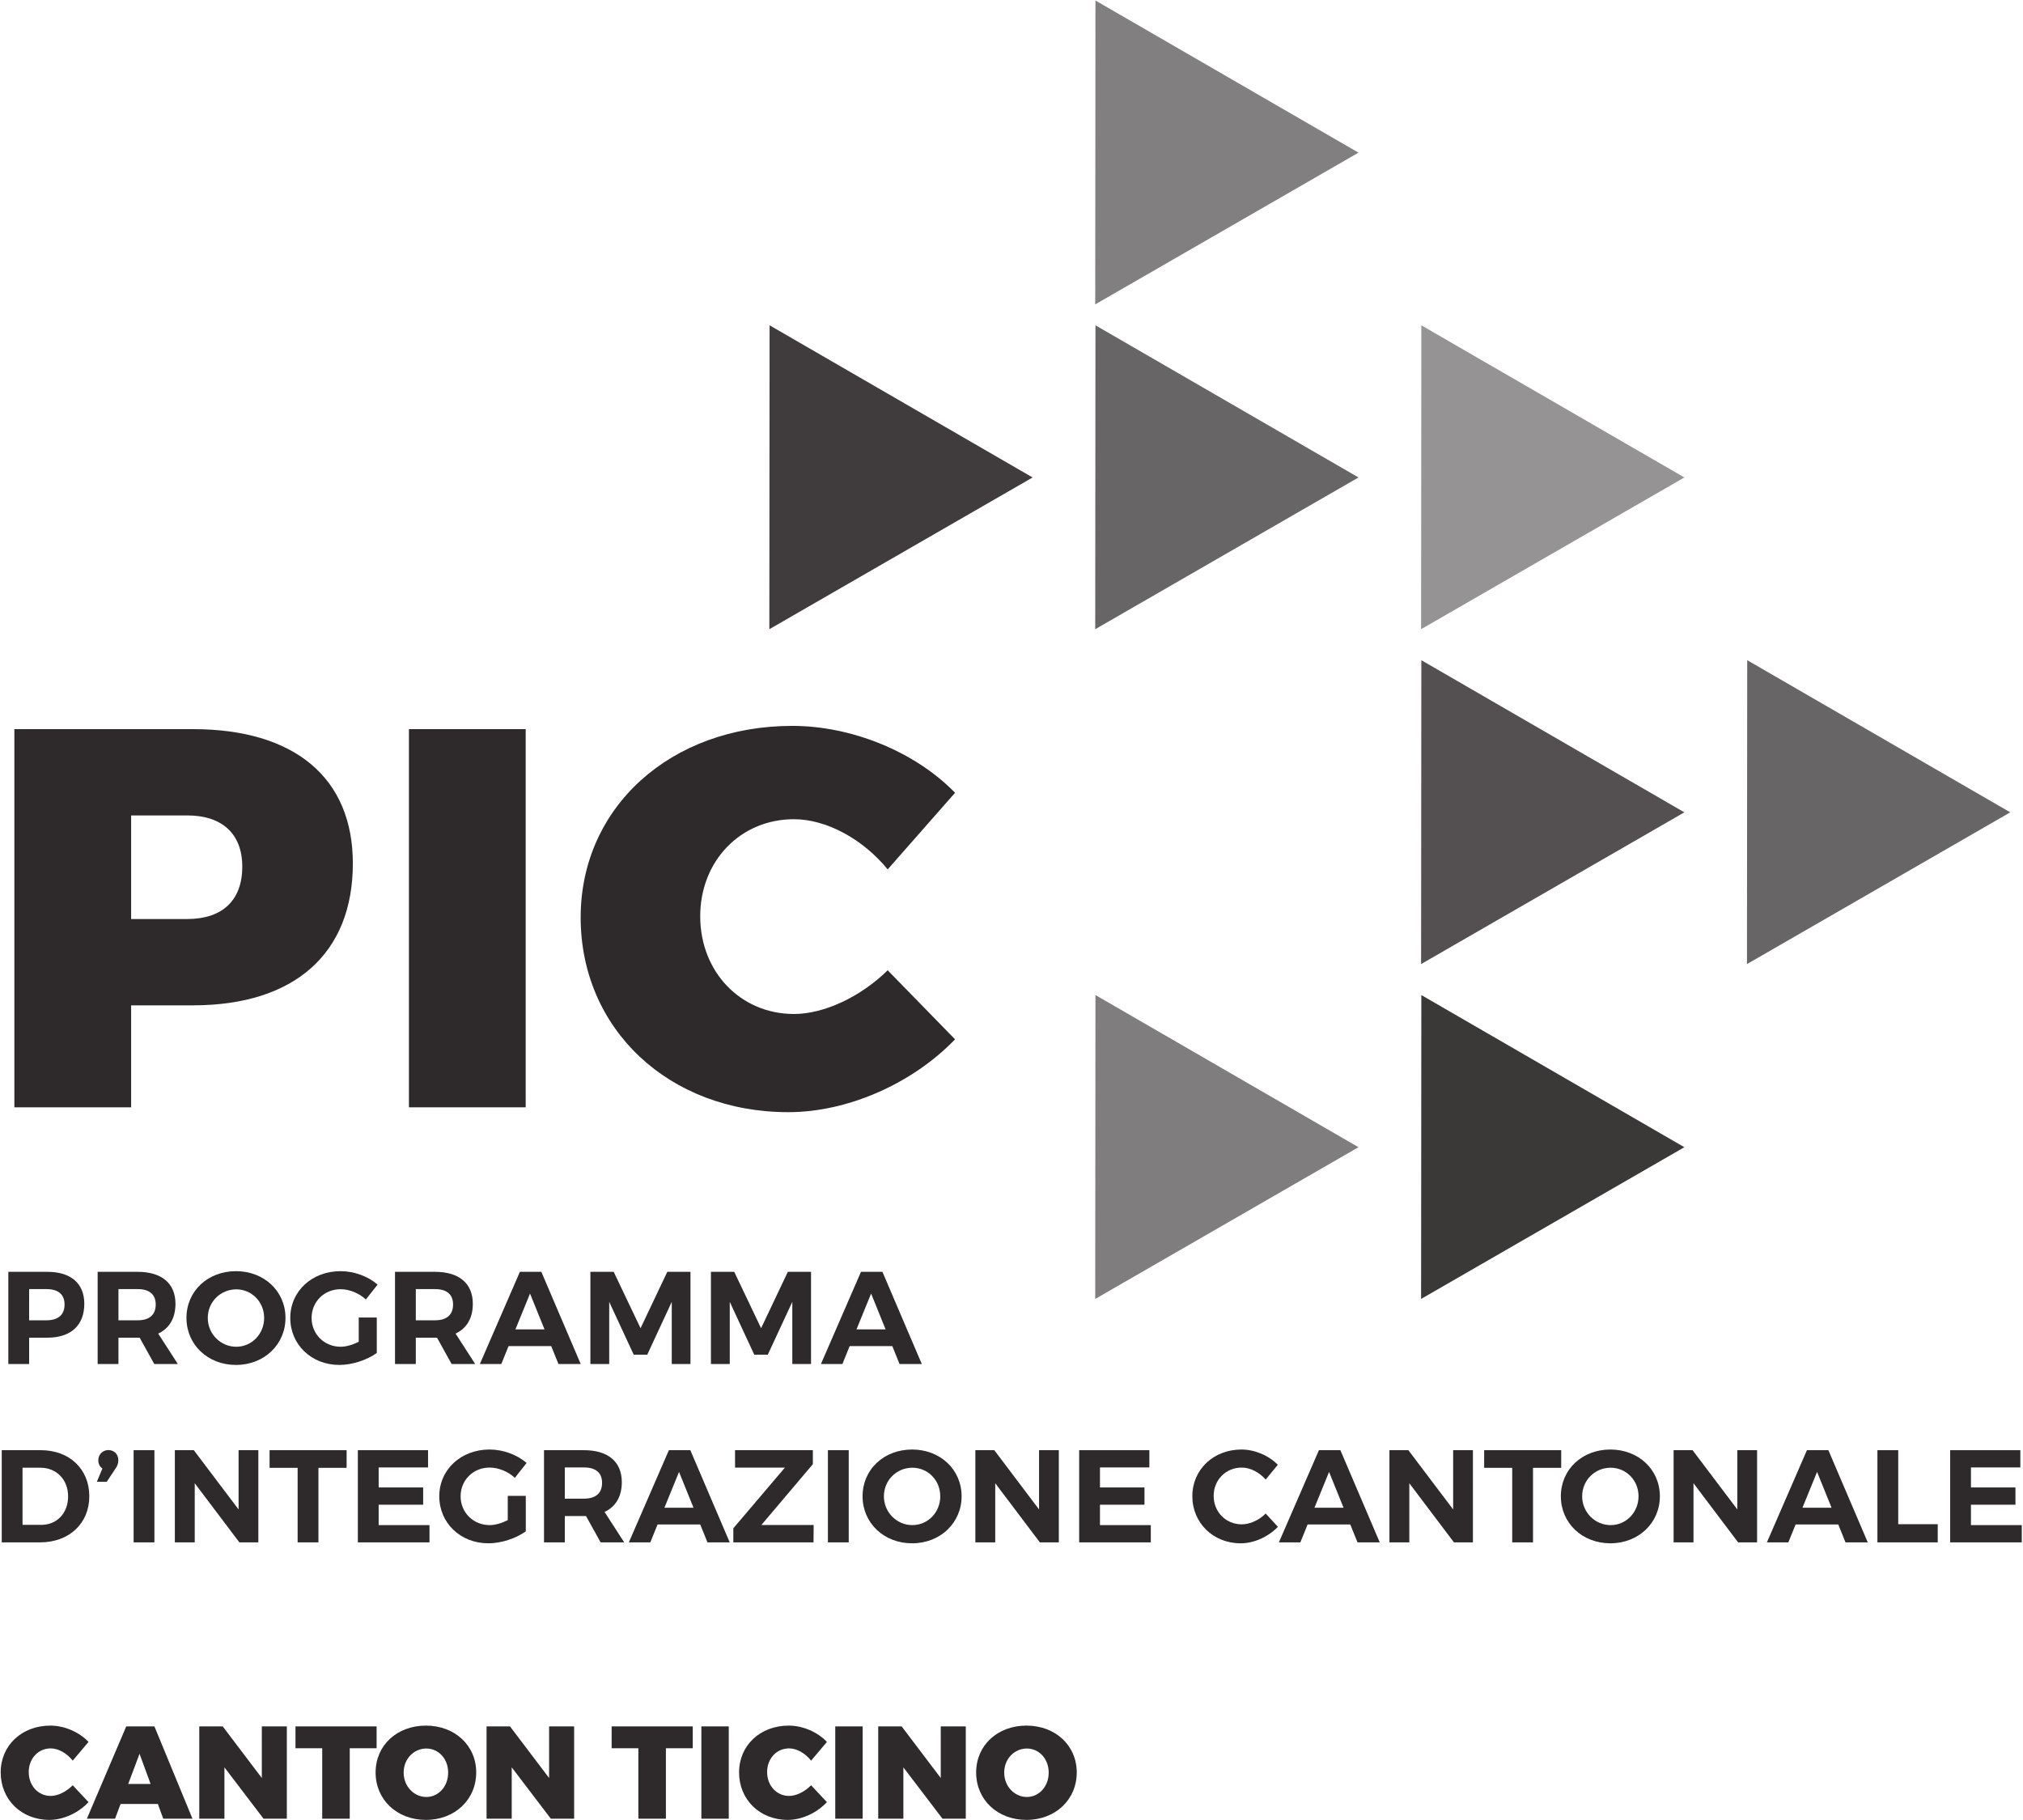 <?xml version="1.0" encoding="UTF-8" standalone="no"?>
<svg xmlns:dc="http://purl.org/dc/elements/1.1/" xmlns:cc="http://creativecommons.org/ns#" xmlns:rdf="http://www.w3.org/1999/02/22-rdf-syntax-ns#" xmlns:svg="http://www.w3.org/2000/svg" xmlns="http://www.w3.org/2000/svg" viewBox="0 0 190.173 171.187" height="600px" width="667px" xml:space="preserve" id="svg2" version="1.1">
  <defs id="defs6"></defs>
  <g transform="matrix(1.333,0,0,-1.333,0,171.187)" id="g10">
    <g transform="scale(0.1)" id="g12">
      <path id="path14" style="fill:#403c3d;fill-opacity:1;fill-rule:nonzero;stroke:none" d="M 542.438,840.223 728.23,947.301 542.605,1054.67 Z"></path>
      <path id="path16" style="fill:#676565;fill-opacity:1;fill-rule:nonzero;stroke:none" d="M 772.41,840.223 958.203,947.301 772.578,1054.67 Z"></path>
      <path id="path18" style="fill:#827f80;fill-opacity:1;fill-rule:nonzero;stroke:none" d="M 772.41,1069.43 958.203,1176.5 772.578,1283.87 Z"></path>
      <path id="path20" style="fill:#676565;fill-opacity:1;fill-rule:nonzero;stroke:none" d="m 1232.35,603.914 185.8,107.082 -185.63,107.363 z"></path>
      <path id="path22" style="fill:#959394;fill-opacity:1;fill-rule:nonzero;stroke:none" d="m 1002.38,840.223 185.79,107.078 -185.62,107.369 z"></path>
      <path id="path24" style="fill:#7f7d7e;fill-opacity:1;fill-rule:nonzero;stroke:none" d="M 772.41,367.617 958.203,474.688 772.578,582.059 Z"></path>
      <path id="path26" style="fill:#545051;fill-opacity:1;fill-rule:nonzero;stroke:none" d="m 1002.38,603.914 185.79,107.082 -185.62,107.363 z"></path>
      <path id="path28" style="fill:#3b3838;fill-opacity:1;fill-rule:nonzero;stroke:none" d="m 1002.38,367.617 185.79,107.071 -185.62,107.371 z"></path>
      <path id="path30" style="fill:#2e2a2b;fill-opacity:1;fill-rule:nonzero;stroke:none" d="m 20.07,352.547 h 12.176 c 8.172,0 12.824,3.723 12.824,11.152 0,7.246 -4.652,10.871 -12.824,10.871 H 20.07 Z m 12.918,34.199 c 16.543,0 26.016,-8.172 26.016,-22.578 0,-15.145 -9.473,-23.887 -26.016,-23.887 H 20.07 V 321.699 H 5.391 v 65.047 H 32.988"></path>
      <path id="path32" style="fill:#2e2a2b;fill-opacity:1;fill-rule:nonzero;stroke:none" d="m 96.668,352.547 c 8.09,0 12.734,3.723 12.734,11.152 0,7.246 -4.644,10.871 -12.734,10.871 H 83.106 v -22.023 z m 1.398,-12.266 H 83.106 V 321.699 H 68.426 v 65.047 H 96.668 c 17.016,0 26.672,-8.172 26.672,-22.578 0,-10.039 -4.27,-17.285 -12.168,-21.004 l 13.848,-21.465 h -16.641 l -10.313,18.582"></path>
      <path id="path34" style="fill:#2e2a2b;fill-opacity:1;fill-rule:nonzero;stroke:none" d="m 146.145,354.219 c 0,-11.426 9.199,-20.344 20.078,-20.344 10.867,0 19.695,8.918 19.695,20.344 0,11.433 -8.828,20.164 -19.695,20.164 -10.969,0 -20.078,-8.731 -20.078,-20.164 z m 54.832,0 c 0,-18.77 -15.059,-33.176 -34.942,-33.176 -19.89,0 -34.941,14.316 -34.941,33.176 0,18.965 15.051,32.996 34.941,32.996 19.883,0 34.942,-14.129 34.942,-32.996"></path>
      <path id="path36" style="fill:#2e2a2b;fill-opacity:1;fill-rule:nonzero;stroke:none" d="m 265.41,354.5 v -25 c -6.875,-5.02 -17.383,-8.457 -26.394,-8.457 -19.7,0 -34.661,14.316 -34.661,33.176 0,18.777 15.235,32.996 35.5,32.996 9.665,0 19.508,-3.719 26.114,-9.481 l -8.274,-10.5 c -4.836,4.454 -11.523,7.246 -17.84,7.246 -11.527,0 -20.453,-8.828 -20.453,-20.261 0,-11.516 9.016,-20.344 20.539,-20.344 3.907,0 8.555,1.387 12.735,3.527 V 354.5 h 12.734"></path>
      <path id="path38" style="fill:#2e2a2b;fill-opacity:1;fill-rule:nonzero;stroke:none" d="m 306.516,352.547 c 8.086,0 12.73,3.723 12.73,11.152 0,7.246 -4.644,10.871 -12.73,10.871 h -13.567 v -22.023 z m 1.394,-12.266 H 292.949 V 321.699 H 278.27 v 65.047 h 28.246 c 17.007,0 26.668,-8.172 26.668,-22.578 0,-10.039 -4.266,-17.285 -12.168,-21.004 l 13.847,-21.465 h -16.64 l -10.313,18.582"></path>
      <path id="path40" style="fill:#2e2a2b;fill-opacity:1;fill-rule:nonzero;stroke:none" d="m 373.555,371.414 -10.313,-25.273 h 20.535 z m -15.149,-37.078 -5.113,-12.637 h -15.148 l 28.25,65.047 h 15.148 l 27.781,-65.047 h -15.703 l -5.105,12.637 h -30.11"></path>
      <path id="path42" style="fill:#2e2a2b;fill-opacity:1;fill-rule:nonzero;stroke:none" d="m 473.574,321.699 v 43.856 l -17.285,-37.254 h -9.57 l -17.285,37.254 v -43.856 h -13.282 v 65.047 h 16.446 l 18.957,-39.773 18.867,39.773 h 16.355 v -65.047 h -13.203"></path>
      <path id="path44" style="fill:#2e2a2b;fill-opacity:1;fill-rule:nonzero;stroke:none" d="m 558.645,321.699 v 43.856 l -17.29,-37.254 h -9.57 l -17.281,37.254 v -43.856 h -13.281 v 65.047 h 16.445 l 18.953,-39.773 18.867,39.773 h 16.36 v -65.047 h -13.203"></path>
      <path id="path46" style="fill:#2e2a2b;fill-opacity:1;fill-rule:nonzero;stroke:none" d="m 614.258,371.414 -10.313,-25.273 h 20.535 z m -15.149,-37.078 -5.117,-12.637 h -15.144 l 28.254,65.047 h 15.144 l 27.781,-65.047 h -15.703 l -5.105,12.637 h -30.11"></path>
      <path id="path48" style="fill:#2e2a2b;fill-opacity:1;fill-rule:nonzero;stroke:none" d="M 61.98,55.02 50.832,41.82 c -4.094,5.199 -10.129,8.641 -15.52,8.641 -8.828,0 -15.52,-7.152 -15.52,-16.723 0,-9.578 6.691,-16.828 15.52,-16.828 5.019,0 11.055,2.98 15.52,7.531 L 61.98,12.551 C 54.922,4.93 44.227,0 34.387,0 14.59,0 0,14.32 0,33.539 c 0,18.973 14.863,33 35.031,33 9.851,0 20.352,-4.461 26.949,-11.52"></path>
      <path id="path50" style="fill:#2e2a2b;fill-opacity:1;fill-rule:nonzero;stroke:none" d="M 97.988,46.648 90,25.371 h 15.789 z M 84.609,11.25 80.703,0.84 H 60.82 L 88.602,65.981 H 108.484 L 135.344,0.84 H 114.719 L 110.906,11.25 H 84.609"></path>
      <path id="path52" style="fill:#2e2a2b;fill-opacity:1;fill-rule:nonzero;stroke:none" d="M 185.488,0.84 157.891,37.078 V 0.84 H 140.137 V 65.981 h 16.543 l 27.597,-36.43 v 36.43 h 17.657 V 0.84 h -16.446"></path>
      <path id="path54" style="fill:#2e2a2b;fill-opacity:1;fill-rule:nonzero;stroke:none" d="M 246.328,50.559 V 0.84 H 226.902 V 50.559 h -18.867 v 15.422 h 57.246 V 50.559 h -18.953"></path>
      <path id="path56" style="fill:#2e2a2b;fill-opacity:1;fill-rule:nonzero;stroke:none" d="m 284.375,33.359 c 0,-9.848 7.434,-17.188 15.977,-17.188 8.554,0 15.429,7.34 15.429,17.188 0,9.851 -6.875,17.012 -15.429,17.012 -8.641,0 -15.977,-7.16 -15.977,-17.012 z m 51.199,0.102 C 335.574,14.32 320.52,0 300.078,0 c -20.449,0 -35.5,14.219 -35.5,33.461 0,19.141 15.051,33.078 35.5,33.078 20.442,0 35.496,-14.027 35.496,-33.078"></path>
      <path id="path58" style="fill:#2e2a2b;fill-opacity:1;fill-rule:nonzero;stroke:none" d="M 388.23,0.84 360.637,37.078 V 0.84 H 342.883 V 65.981 h 16.543 L 387.02,29.551 v 36.43 h 17.66 V 0.84 h -16.45"></path>
      <path id="path60" style="fill:#2e2a2b;fill-opacity:1;fill-rule:nonzero;stroke:none" d="M 469.434,50.559 V 0.84 H 450.012 V 50.559 h -18.867 v 15.422 h 57.246 V 50.559 h -18.957"></path>
      <path id="path62" style="fill:#2e2a2b;fill-opacity:1;fill-rule:nonzero;stroke:none" d="M 494.465,0.84 V 65.981 h 19.336 V 0.84 h -19.336"></path>
      <path id="path64" style="fill:#2e2a2b;fill-opacity:1;fill-rule:nonzero;stroke:none" d="M 583.059,55.02 571.902,41.82 c -4.089,5.199 -10.125,8.641 -15.515,8.641 -8.828,0 -15.52,-7.152 -15.52,-16.723 0,-9.578 6.692,-16.828 15.52,-16.828 5.019,0 11.054,2.98 15.515,7.531 L 583.059,12.551 C 575.996,4.93 565.305,0 555.461,0 c -19.797,0 -34.387,14.32 -34.387,33.539 0,18.973 14.864,33 35.031,33 9.852,0 20.348,-4.461 26.954,-11.52"></path>
      <path id="path66" style="fill:#2e2a2b;fill-opacity:1;fill-rule:nonzero;stroke:none" d="M 588.953,0.84 V 65.981 h 19.34 V 0.84 h -19.34"></path>
      <path id="path68" style="fill:#2e2a2b;fill-opacity:1;fill-rule:nonzero;stroke:none" d="M 664.617,0.84 637.02,37.078 V 0.84 H 619.27 V 65.981 h 16.543 l 27.593,-36.43 v 36.43 h 17.657 V 0.84 h -16.446"></path>
      <path id="path70" style="fill:#2e2a2b;fill-opacity:1;fill-rule:nonzero;stroke:none" d="m 708.176,33.359 c 0,-9.848 7.429,-17.188 15.972,-17.188 8.555,0 15.43,7.34 15.43,17.188 0,9.851 -6.875,17.012 -15.43,17.012 -8.64,0 -15.972,-7.16 -15.972,-17.012 z m 51.199,0.102 C 759.375,14.32 744.316,0 723.879,0 c -20.449,0 -35.5,14.219 -35.5,33.461 0,19.141 15.051,33.078 35.5,33.078 20.437,0 35.496,-14.027 35.496,-33.078"></path>
      <path id="path72" style="fill:#2e2a2b;fill-opacity:1;fill-rule:nonzero;stroke:none" d="M 92.051,635.711 H 131.66 c 24.563,0 38.828,12.941 38.828,36.926 0,23.222 -14.265,36.172 -38.828,36.172 H 92.051 Z m 43.574,134.004 c 71.699,0 112.891,-34.266 112.891,-94.793 0,-63.574 -41.192,-100.129 -112.891,-100.129 H 92.051 V 502.84 H 9.656 V 769.715 H 135.625"></path>
      <path id="path74" style="fill:#2e2a2b;fill-opacity:1;fill-rule:nonzero;stroke:none" d="m 288.098,502.84 v 266.875 h 82.39 V 502.84 h -82.39"></path>
      <path id="path76" style="fill:#2e2a2b;fill-opacity:1;fill-rule:nonzero;stroke:none" d="M 673.496,724.793 625.957,670.73 c -17.422,21.321 -43.176,35.411 -66.152,35.411 -37.625,0 -66.145,-29.317 -66.145,-68.536 0,-39.207 28.52,-68.906 66.145,-68.906 21.394,0 47.136,12.188 66.152,30.84 l 47.539,-48.73 c -30.105,-31.219 -75.664,-51.395 -117.644,-51.395 -84.375,0 -146.567,58.633 -146.567,137.43 0,77.668 63.383,135.156 149.336,135.156 41.984,0 86.75,-18.27 114.875,-47.207"></path>
      <path id="path78" style="fill:#2e2a2b;fill-opacity:1;fill-rule:nonzero;stroke:none" d="m 15.418,208.199 h 13.293 c 10.871,0 18.867,8.18 18.867,20.071 0,11.98 -8.367,20.25 -19.523,20.25 H 15.418 Z m 12.922,52.692 c 20.168,0 34.199,-13.289 34.199,-32.532 0,-19.14 -14.219,-32.519 -34.758,-32.519 H 0.742 v 65.051 H 28.34"></path>
      <path id="path80" style="fill:#2e2a2b;fill-opacity:1;fill-rule:nonzero;stroke:none" d="m 83.019,253.73 c 0,-2.23 -0.754,-4.082 -1.953,-5.761 l -6.231,-9.391 h -6.976 l 3.91,9.391 c -1.953,1.39 -2.883,3.441 -2.883,5.761 0,4.18 3.066,7.25 7.156,7.25 3.715,0 6.976,-2.601 6.976,-7.25"></path>
      <path id="path82" style="fill:#2e2a2b;fill-opacity:1;fill-rule:nonzero;stroke:none" d="m 93.809,195.84 v 65.051 H 108.484 V 195.84 H 93.809"></path>
      <path id="path84" style="fill:#2e2a2b;fill-opacity:1;fill-rule:nonzero;stroke:none" d="m 168.438,195.84 -31.497,41.73 V 195.84 H 122.91 v 65.051 h 13.379 l 31.594,-41.821 v 41.821 h 13.941 V 195.84 h -13.386"></path>
      <path id="path86" style="fill:#2e2a2b;fill-opacity:1;fill-rule:nonzero;stroke:none" d="M 224.23,248.441 V 195.84 h -14.679 v 52.601 h -19.793 v 12.45 h 54.363 v -12.45 H 224.23"></path>
      <path id="path88" style="fill:#2e2a2b;fill-opacity:1;fill-rule:nonzero;stroke:none" d="M 266.73,248.711 V 234.59 h 31.407 V 222.41 H 266.73 v -14.39 h 35.868 v -12.18 h -50.547 v 65.051 h 49.531 v -12.18 H 266.73"></path>
      <path id="path90" style="fill:#2e2a2b;fill-opacity:1;fill-rule:nonzero;stroke:none" d="m 370.566,228.641 v -25 c -6.875,-5.02 -17.382,-8.461 -26.394,-8.461 -19.699,0 -34.66,14.32 -34.66,33.179 0,18.782 15.234,33 35.5,33 9.668,0 19.508,-3.718 26.109,-9.488 l -8.269,-10.492 c -4.832,4.449 -11.524,7.242 -17.84,7.242 -11.528,0 -20.449,-8.832 -20.449,-20.262 0,-11.507 9.011,-20.339 20.535,-20.339 3.906,0 8.554,1.378 12.734,3.519 v 17.102 h 12.734"></path>
      <path id="path92" style="fill:#2e2a2b;fill-opacity:1;fill-rule:nonzero;stroke:none" d="m 411.66,226.691 c 8.086,0 12.735,3.719 12.735,11.149 0,7.25 -4.649,10.871 -12.735,10.871 h -13.562 v -22.02 z m 1.399,-12.269 H 398.098 V 195.84 h -14.68 v 65.051 h 28.242 c 17.012,0 26.668,-8.18 26.668,-22.582 0,-10.039 -4.265,-17.289 -12.168,-21.008 l 13.852,-21.461 h -16.645 l -10.308,18.582"></path>
      <path id="path94" style="fill:#2e2a2b;fill-opacity:1;fill-rule:nonzero;stroke:none" d="m 478.699,245.559 -10.308,-25.278 h 20.535 z m -15.144,-37.079 -5.11,-12.64 h -15.152 l 28.25,65.051 h 15.145 L 514.473,195.84 H 498.77 l -5.11,12.64 h -30.105"></path>
      <path id="path96" style="fill:#2e2a2b;fill-opacity:1;fill-rule:nonzero;stroke:none" d="m 536.816,208.102 h 36.895 L 573.613,195.84 H 517.02 v 9.941 l 36.425,42.84 H 518.23 v 12.27 h 54.915 v -9.86 l -36.329,-42.929"></path>
      <path id="path98" style="fill:#2e2a2b;fill-opacity:1;fill-rule:nonzero;stroke:none" d="m 583.777,195.84 v 65.051 h 14.68 V 195.84 h -14.68"></path>
      <path id="path100" style="fill:#2e2a2b;fill-opacity:1;fill-rule:nonzero;stroke:none" d="m 623.281,228.359 c 0,-11.429 9.207,-20.339 20.078,-20.339 10.871,0 19.7,8.91 19.7,20.339 0,11.43 -8.829,20.161 -19.7,20.161 -10.964,0 -20.078,-8.731 -20.078,-20.161 z m 54.832,0 c 0,-18.769 -15.054,-33.179 -34.937,-33.179 -19.895,0 -34.946,14.32 -34.946,33.179 0,18.961 15.051,33 34.946,33 19.883,0 34.937,-14.129 34.937,-33"></path>
      <path id="path102" style="fill:#2e2a2b;fill-opacity:1;fill-rule:nonzero;stroke:none" d="m 733.34,195.84 -31.492,41.73 v -41.73 h -14.035 v 65.051 h 13.378 l 31.59,-41.821 v 41.821 H 746.73 V 195.84 h -13.39"></path>
      <path id="path104" style="fill:#2e2a2b;fill-opacity:1;fill-rule:nonzero;stroke:none" d="M 775.762,248.711 V 234.59 h 31.406 v -12.18 h -31.406 v -14.39 h 35.871 v -12.18 h -50.547 v 65.051 h 49.527 v -12.18 h -34.851"></path>
      <path id="path106" style="fill:#2e2a2b;fill-opacity:1;fill-rule:nonzero;stroke:none" d="m 901.262,250.578 -8.559,-10.41 c -4.461,5.102 -10.867,8.453 -16.91,8.453 -11.152,0 -19.797,-8.641 -19.797,-19.98 0,-11.34 8.645,-20.071 19.797,-20.071 5.855,0 12.266,2.969 16.91,7.621 l 8.645,-9.382 c -6.875,-7.059 -16.817,-11.629 -26.297,-11.629 -19.426,0 -34.106,14.41 -34.106,33.281 0,18.769 14.961,32.898 34.66,32.898 9.383,0 19.239,-4.187 25.657,-10.781"></path>
      <path id="path108" style="fill:#2e2a2b;fill-opacity:1;fill-rule:nonzero;stroke:none" d="m 937.434,245.559 -10.317,-25.278 h 20.539 z M 922.285,208.48 917.18,195.84 h -15.16 l 28.253,65.051 h 15.149 L 973.203,195.84 H 957.5 l -5.105,12.64 h -30.11"></path>
      <path id="path110" style="fill:#2e2a2b;fill-opacity:1;fill-rule:nonzero;stroke:none" d="m 1025.56,195.84 -31.497,41.73 v -41.73 h -14.036 v 65.051 h 13.379 L 1025,219.07 v 41.821 h 13.95 V 195.84 h -13.39"></path>
      <path id="path112" style="fill:#2e2a2b;fill-opacity:1;fill-rule:nonzero;stroke:none" d="M 1081.36,248.441 V 195.84 h -14.68 v 52.601 h -19.8 v 12.45 h 54.37 v -12.45 h -19.89"></path>
      <path id="path114" style="fill:#2e2a2b;fill-opacity:1;fill-rule:nonzero;stroke:none" d="m 1116.04,228.359 c 0,-11.429 9.2,-20.339 20.08,-20.339 10.87,0 19.7,8.91 19.7,20.339 0,11.43 -8.83,20.161 -19.7,20.161 -10.96,0 -20.08,-8.731 -20.08,-20.161 z m 54.84,0 c 0,-18.769 -15.06,-33.179 -34.94,-33.179 -19.9,0 -34.94,14.32 -34.94,33.179 0,18.961 15.04,33 34.94,33 19.88,0 34.94,-14.129 34.94,-33"></path>
      <path id="path116" style="fill:#2e2a2b;fill-opacity:1;fill-rule:nonzero;stroke:none" d="m 1226.1,195.84 -31.49,41.73 v -41.73 h -14.03 v 65.051 h 13.38 l 31.59,-41.821 v 41.821 h 13.94 V 195.84 h -13.39"></path>
      <path id="path118" style="fill:#2e2a2b;fill-opacity:1;fill-rule:nonzero;stroke:none" d="m 1281.82,245.559 -10.32,-25.278 h 20.54 z m -15.15,-37.079 -5.12,-12.64 h -15.14 l 28.25,65.051 h 15.14 l 27.79,-65.051 h -15.71 l -5.1,12.64 h -30.11"></path>
      <path id="path120" style="fill:#2e2a2b;fill-opacity:1;fill-rule:nonzero;stroke:none" d="m 1366.97,208.66 v -12.82 h -42.56 v 65.051 h 14.68 V 208.66 h 27.88"></path>
      <path id="path122" style="fill:#2e2a2b;fill-opacity:1;fill-rule:nonzero;stroke:none" d="M 1390.41,248.711 V 234.59 h 31.41 v -12.18 h -31.41 v -14.39 h 35.87 v -12.18 h -50.55 v 65.051 h 49.53 v -12.18 h -34.85"></path>
    </g>
  </g>
</svg>
